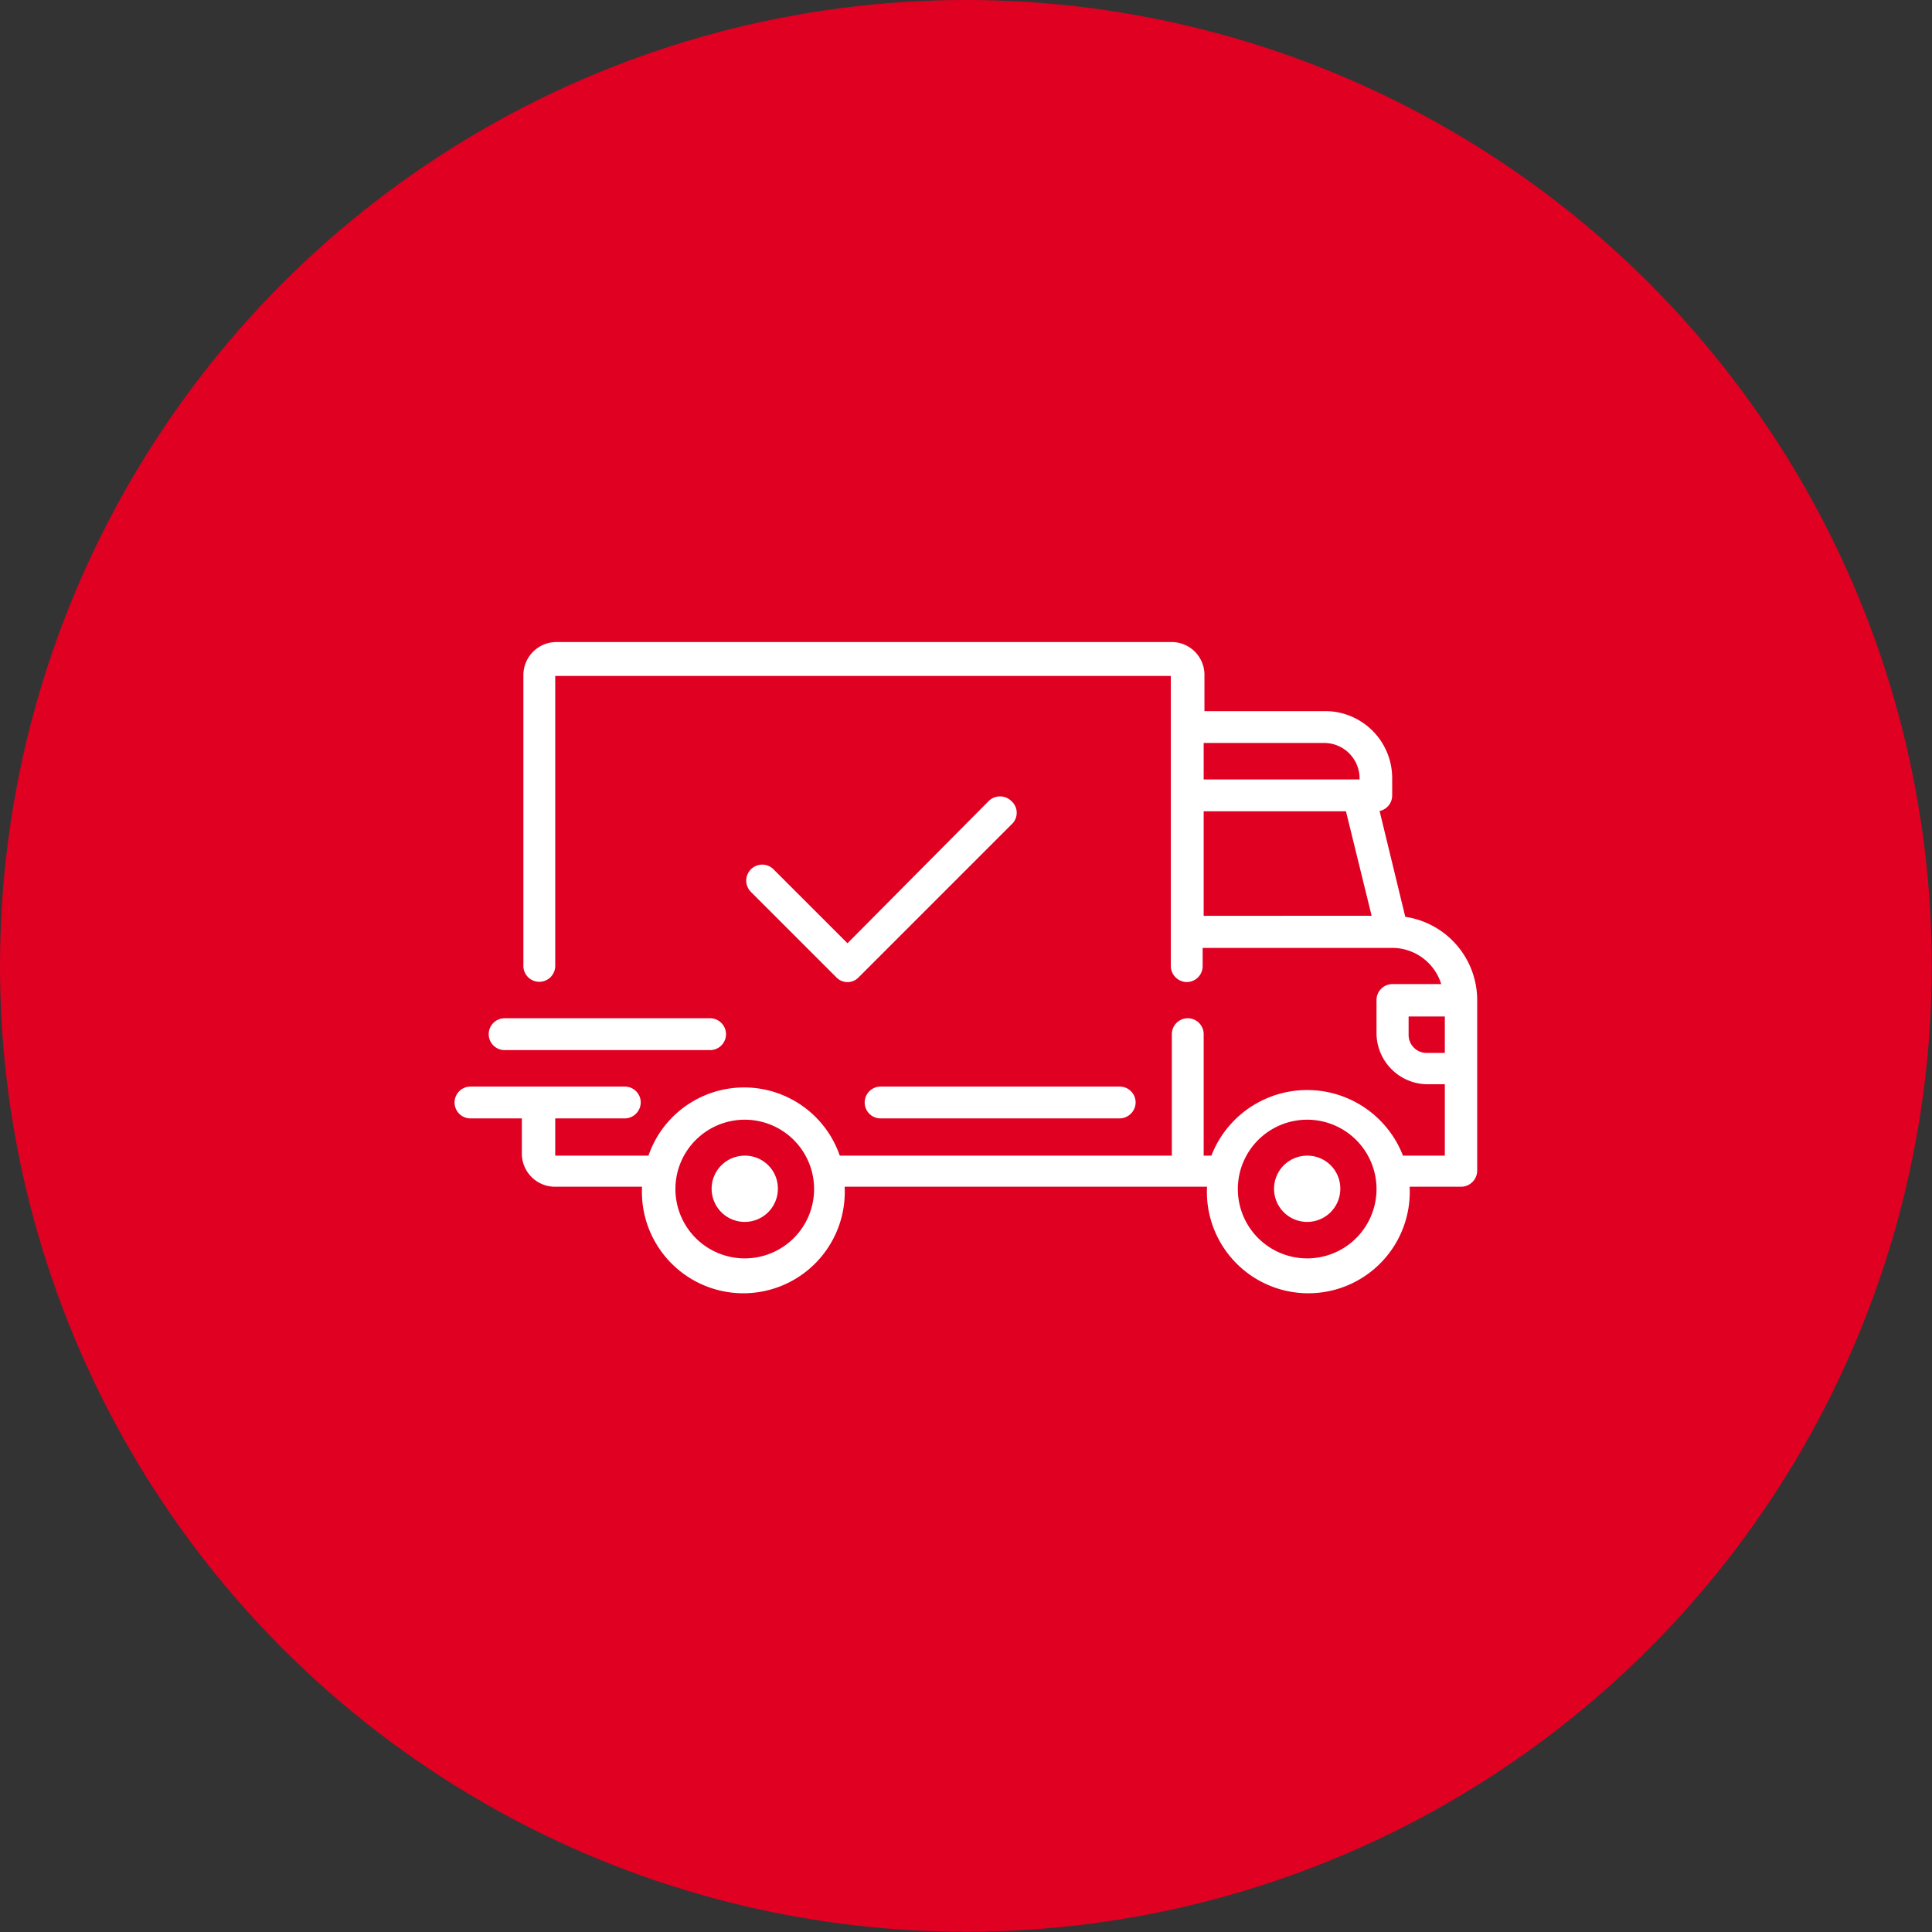 <svg xmlns="http://www.w3.org/2000/svg" viewBox="0 0 75.23 75.23"><rect x="0" y="0" width="75.23" height="75.23" fill="#333333" stroke="none"/><defs><style>.cls-1{fill:#e00022;}.cls-2{fill:#fff;}</style></defs><g id="レイヤー_2" data-name="レイヤー 2"><g id="レイヤー_1-2" data-name="レイヤー 1"><circle class="cls-1" cx="37.61" cy="37.61" r="37.61"/><path class="cls-2" d="M54.72,35.7l-1-4.12a.62.62,0,0,0,.49-.61V30.3a2.61,2.61,0,0,0-2.61-2.61h-4.7V26.32A1.28,1.28,0,0,0,45.59,25H21.67a1.29,1.29,0,0,0-1.29,1.29V37.61a.62.62,0,1,0,1.24,0V26.32s0,0,.05,0H45.59a0,0,0,0,1,0,0V37.61a.63.63,0,0,0,.62.63.62.62,0,0,0,.62-.63v-.7h7.36a2,2,0,0,1,1.93,1.41H54.22a.62.62,0,0,0-.62.62v1.33a2,2,0,0,0,1.95,1.95h.71V45H54.63a4,4,0,0,0-7.46,0h-.3V40.27a.62.62,0,0,0-.62-.62.62.62,0,0,0-.62.62V45H32.7a3.94,3.94,0,0,0-7.45,0H21.67s-.05,0-.05,0V43.55h2.7a.63.63,0,0,0,.63-.62.62.62,0,0,0-.63-.62h-6a.62.62,0,0,0-.62.62.62.62,0,0,0,.62.62h2v1.37a1.29,1.29,0,0,0,1.29,1.29H25v0a3.95,3.95,0,1,0,7.89,0v0H47v0a3.95,3.95,0,1,0,7.89,0v0h2a.63.63,0,0,0,.63-.62V38.94A3.28,3.28,0,0,0,54.72,35.7Zm-7.85-6.77h4.7a1.38,1.38,0,0,1,1.37,1.37v.05H46.87Zm0,6.73V31.59h5.54l1,4.07ZM29,49a2.7,2.7,0,1,1,2.7-2.7A2.7,2.7,0,0,1,29,49ZM50.9,49a2.7,2.7,0,1,1,2.7-2.7A2.7,2.7,0,0,1,50.9,49Zm5.36-8h-.71a.7.7,0,0,1-.7-.71v-.71h1.41V41Z"/><path class="cls-2" d="M29,45a1.29,1.29,0,1,0,1.29,1.29A1.28,1.28,0,0,0,29,45Z"/><path class="cls-2" d="M50.9,45a1.29,1.29,0,1,0,1.29,1.29A1.28,1.28,0,0,0,50.9,45Z"/><path class="cls-2" d="M43.59,42.31h-9.3a.62.62,0,0,0-.62.62.62.62,0,0,0,.62.62h9.3a.63.63,0,0,0,.63-.62A.62.62,0,0,0,43.59,42.31Z"/><path class="cls-2" d="M27.65,39.65h-8a.62.62,0,0,0-.62.62.62.62,0,0,0,.62.62h8a.62.62,0,0,0,.62-.62A.62.62,0,0,0,27.65,39.65Z"/><path class="cls-2" d="M39.38,31.19a.63.63,0,0,0-.88,0L33,36.73l-2.88-2.88a.62.62,0,0,0-.88.88l3.32,3.32a.6.6,0,0,0,.88,0l6-6A.61.61,0,0,0,39.38,31.19Z"/></g></g></svg>